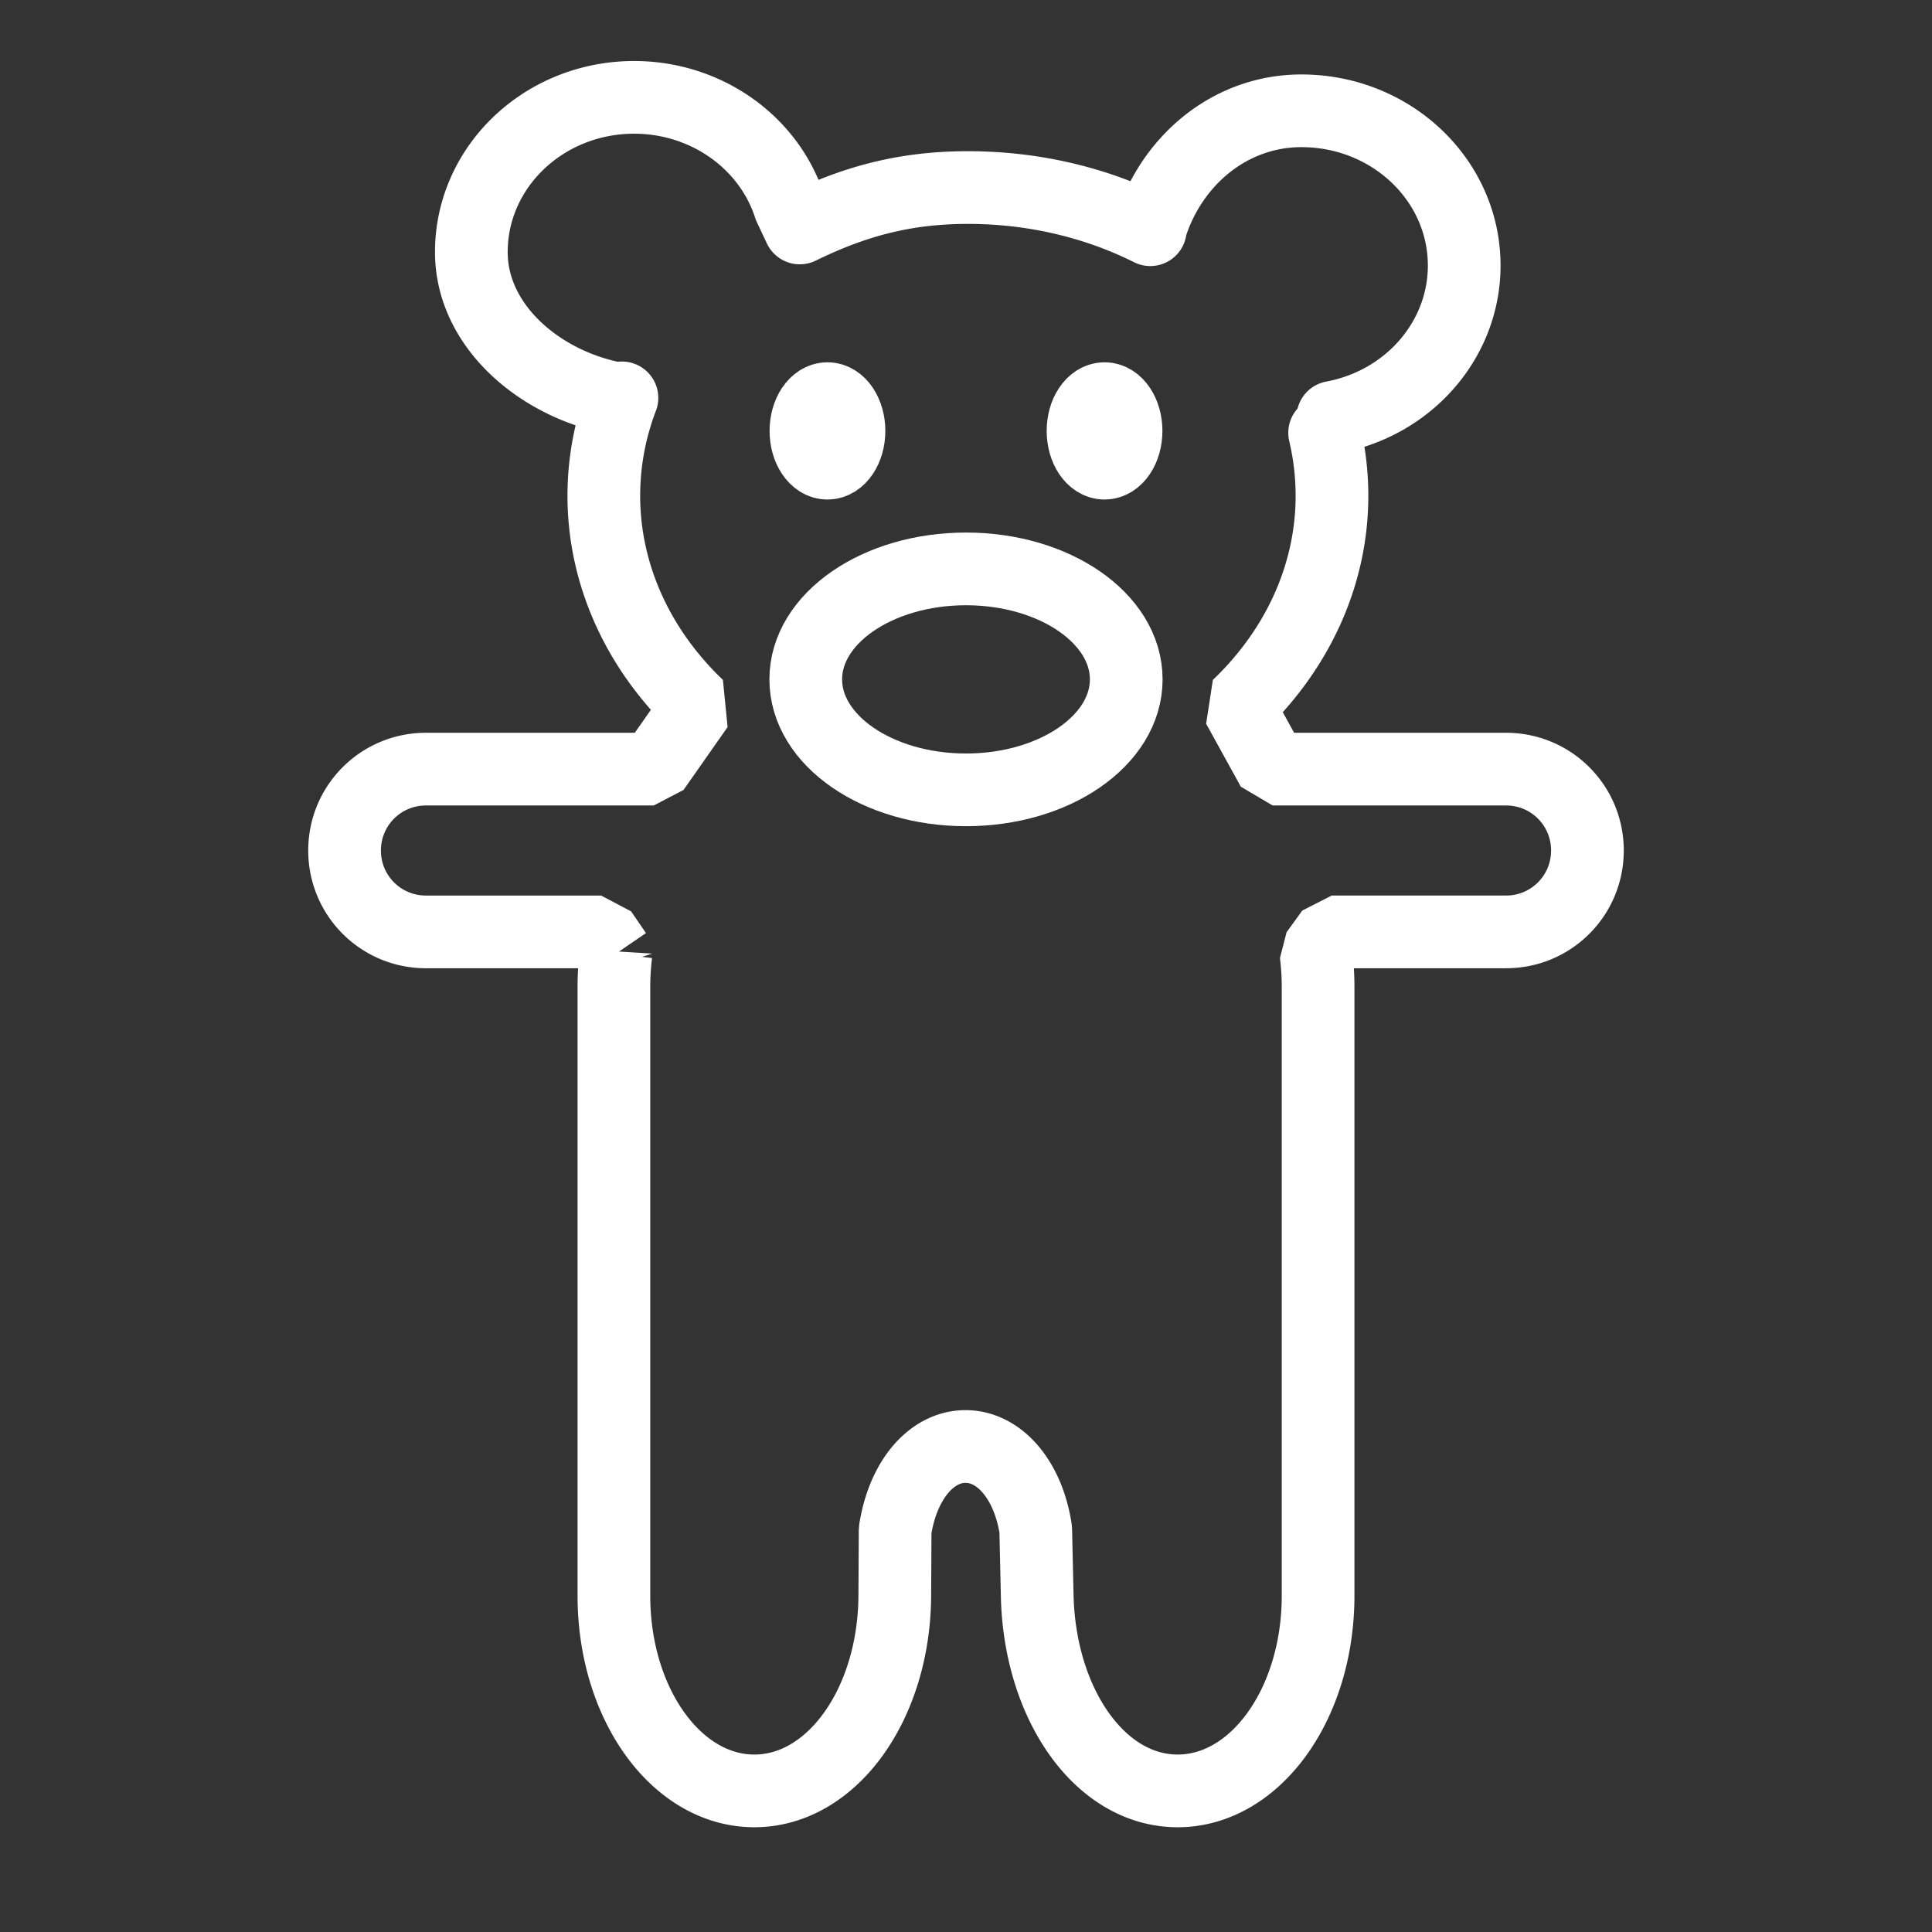 <svg xmlns="http://www.w3.org/2000/svg" width="300mm" height="300mm" viewBox="0 0 1062.992 1062.992"><rect x="0" y="0" width="1062.992" height="1062.992" fill="#333333" stroke="none"/><g transform="translate(0 10.63)" stroke="#fff" stroke-width="40" stroke-linecap="round"><ellipse cx="531.496" cy="363.165" rx="88.167" ry="60.785" fill="none"/><g transform="translate(157.767)" fill="#fff"><ellipse ry="17.761" rx="11.841" cy="226.458" cx="297.503"/><ellipse cx="449.955" cy="226.458" rx="11.841" ry="17.761"/></g><path d="M733.343 218.987c41.99-7.857 72.265-42.849 72.265-83.523 0-47.015-40.1-85.128-89.567-85.128-39.342 0-71.118 27.36-82.664 63.105m-.476 2.31c-29.509-14.747-63.79-23.19-100.358-23.19-35.772 0-63.434 8.079-92.502 22.234m0 0l-5.514-11.715m0 0c-11.546-35.745-46.282-60.144-85.623-60.144-49.467 0-89.568 38.113-89.568 85.127 0 40.675 37.676 72.706 79.666 80.564l3.19-.344m0 0c-6.465 16.957-9.962 35.075-9.962 53.896 0 42.768 18.432 84.012 51.722 115.737l-24.276 34.632H234.363c-24.807 0-44.777 19.97-44.777 44.777 0 24.806 19.97 44.777 44.777 44.777h96.377l8.169 11.943a150.422 150.422 0 0 0-1.135 18.522v334.778c0 59.49 34.462 107.381 77.27 107.381 42.808 0 76.95-47.893 77.27-107.381l.195-36.098c4.328-27.98 20.312-46.014 38.738-46.014 18.425 0 34.409 18.034 38.616 45.616l.815 36.496c1.327 59.474 34.462 107.381 77.27 107.381 42.808 0 77.27-47.892 77.27-107.381V532.567c0-6.326-.39-12.522-1.137-18.542l8.624-11.923h95.924c24.807 0 44.777-19.97 44.777-44.777 0-24.807-19.97-44.777-44.777-44.777H700.215l-19.084-34.63c33.292-31.725 51.725-72.97 51.725-115.739 0-11.877-1.393-23.475-4.046-34.677" fill="none" stroke-linejoin="bevel"/></g></svg>